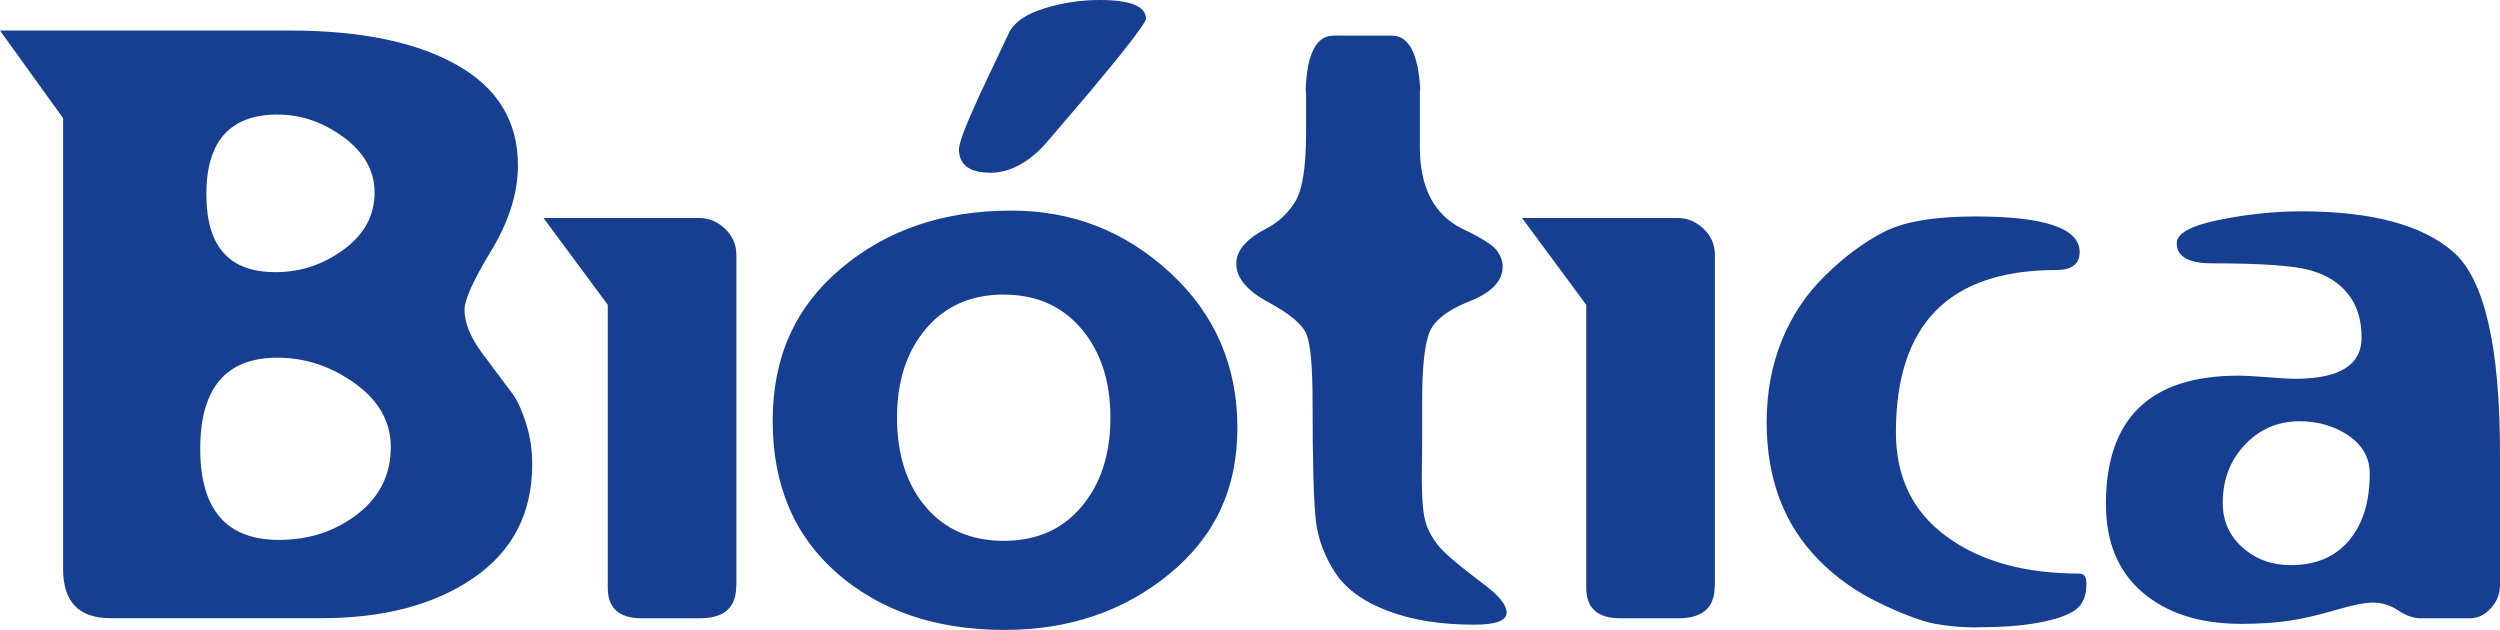 <svg width="127" height="32" viewBox="0 0 127 32" fill="none" xmlns="http://www.w3.org/2000/svg">
<path d="M116.814 21.4C115.713 21.4 114.788 21.801 114.035 22.598C113.287 23.395 112.915 24.374 112.915 25.539C112.915 26.462 113.25 27.218 113.924 27.814C114.593 28.411 115.411 28.709 116.373 28.709C117.636 28.709 118.622 28.294 119.328 27.46C120.03 26.63 120.383 25.493 120.383 24.062C120.383 23.26 120.02 22.621 119.309 22.127C118.589 21.642 117.757 21.4 116.809 21.4M126.991 29.786C126.991 30.187 126.842 30.564 126.531 30.9C126.224 31.24 125.875 31.408 125.49 31.408H122.98C122.609 31.408 122.218 31.277 121.828 31.007C121.428 30.746 121.001 30.611 120.541 30.611C120.127 30.611 119.486 30.741 118.622 30.998C117.748 31.254 116.963 31.436 116.256 31.538C115.555 31.641 114.755 31.692 113.859 31.692C111.763 31.692 110.09 31.161 108.845 30.098C107.604 29.04 106.981 27.535 106.981 25.6C106.981 21.256 109.221 19.084 113.705 19.084C114.026 19.084 114.504 19.111 115.155 19.158C115.806 19.214 116.284 19.242 116.605 19.242C118.845 19.242 119.969 18.543 119.969 17.149C119.969 16.263 119.746 15.527 119.295 14.954C118.849 14.38 118.208 13.97 117.376 13.732C116.544 13.495 114.881 13.378 112.381 13.378C111.182 13.378 110.578 13.038 110.578 12.357C110.578 11.858 111.293 11.462 112.72 11.173C114.142 10.884 115.536 10.735 116.898 10.735C120.471 10.735 123.045 11.42 124.625 12.795C126.205 14.175 127 17.582 127 23.041V29.786H126.991ZM100.42 31.874C99.69 31.874 98.993 31.814 98.315 31.692C97.645 31.567 96.707 31.222 95.503 30.644C94.3 30.07 93.263 29.334 92.385 28.439C91.507 27.544 90.847 26.518 90.406 25.353C89.969 24.188 89.746 22.892 89.746 21.47C89.746 19.932 90.006 18.533 90.526 17.27C91.042 16.007 91.776 14.912 92.734 13.984C93.686 13.047 94.671 12.315 95.689 11.789C96.707 11.262 98.259 10.996 100.345 10.996C103.877 10.996 105.647 11.597 105.647 12.805C105.647 13.415 105.248 13.718 104.453 13.718C99.026 13.718 96.312 16.464 96.312 21.959C96.312 24.239 97.171 26.006 98.886 27.255C100.592 28.509 102.841 29.138 105.643 29.138C105.871 29.138 105.991 29.306 105.991 29.646C105.991 30.285 105.796 30.732 105.41 30.998C105.015 31.264 104.407 31.478 103.58 31.627C102.752 31.786 101.707 31.865 100.42 31.865V31.874ZM87.106 29.786C87.106 30.867 86.488 31.408 85.266 31.408H82.311C81.158 31.408 80.582 30.895 80.582 29.86V15.485L77.32 11.075H85.234C85.717 11.075 86.158 11.257 86.539 11.621C86.925 11.989 87.116 12.427 87.116 12.944V29.781L87.106 29.786ZM66.33 4.545C66.395 2.722 66.869 1.809 67.752 1.809H70.707C71.567 1.809 72.046 2.718 72.148 4.531L72.129 4.671V7.472C72.129 9.504 72.831 10.875 74.239 11.597C75.229 12.068 75.824 12.441 76.028 12.711C76.233 12.982 76.335 13.261 76.335 13.541C76.335 14.278 75.772 14.865 74.643 15.308C73.514 15.76 72.836 16.291 72.599 16.925C72.362 17.555 72.246 18.701 72.246 20.37V22.276L72.227 24.202C72.227 25.339 72.292 26.122 72.431 26.56C72.561 26.989 72.803 27.404 73.138 27.8C73.477 28.187 74.244 28.835 75.438 29.725C76.168 30.28 76.535 30.746 76.535 31.124C76.535 31.534 75.982 31.734 74.885 31.734C73.207 31.734 71.753 31.506 70.522 31.04C69.295 30.583 68.407 29.944 67.854 29.129C67.306 28.304 66.971 27.432 66.85 26.495C66.739 25.558 66.678 23.521 66.678 20.365C66.678 18.589 66.572 17.452 66.362 16.963C66.153 16.468 65.503 15.928 64.42 15.345C63.337 14.762 62.803 14.11 62.803 13.397C62.803 12.73 63.314 12.133 64.336 11.607C64.941 11.294 65.424 10.842 65.791 10.25C66.163 9.654 66.349 8.488 66.349 6.754V4.764L66.33 4.535V4.545ZM50.307 8.773C49.248 8.773 48.714 8.372 48.714 7.575C48.714 7.262 49.076 6.325 49.787 4.773L51.269 1.641C51.539 1.114 52.129 0.713 53.044 0.429C53.955 0.144 54.894 0 55.856 0C57.426 0 58.217 0.317 58.217 0.956C58.217 1.044 57.989 1.394 57.533 1.99C57.083 2.587 56.372 3.459 55.41 4.61L53.24 7.155C52.78 7.696 52.301 8.097 51.813 8.367C51.321 8.637 50.819 8.777 50.307 8.777V8.773ZM50.99 14.963C49.332 14.963 48.021 15.546 47.036 16.701C46.06 17.858 45.568 19.363 45.568 21.214C45.568 23.064 46.051 24.612 47.031 25.754C48.003 26.896 49.318 27.474 50.99 27.474C52.663 27.474 53.974 26.891 54.945 25.735C55.921 24.579 56.409 23.074 56.409 21.218C56.409 19.363 55.916 17.862 54.94 16.706C53.955 15.55 52.645 14.967 50.995 14.967L50.99 14.963ZM51.023 32C47.57 32 44.745 31.044 42.547 29.138C40.349 27.232 39.252 24.644 39.252 21.381C39.252 18.119 40.414 15.573 42.738 13.625C45.056 11.677 47.933 10.698 51.372 10.698C54.485 10.698 57.171 11.751 59.448 13.858C61.72 15.956 62.859 18.585 62.859 21.726C62.859 24.868 61.706 27.259 59.406 29.157C57.097 31.049 54.308 32 51.028 32H51.023ZM37.398 29.786C37.398 30.867 36.78 31.408 35.558 31.408H32.603C31.45 31.408 30.874 30.895 30.874 29.86V15.485L27.612 11.075H35.526C36.009 11.075 36.45 11.257 36.831 11.621C37.217 11.989 37.408 12.427 37.408 12.944V29.781L37.398 29.786ZM14.094 18.17C11.478 18.17 10.172 19.717 10.172 22.799C10.172 25.88 11.501 27.427 14.168 27.427C15.702 27.427 17.031 26.989 18.16 26.117C19.289 25.246 19.852 24.108 19.852 22.715C19.852 21.433 19.247 20.351 18.035 19.48C16.822 18.608 15.511 18.17 14.089 18.17H14.094ZM14.113 5.817C11.696 5.817 10.483 7.164 10.483 9.859C10.483 12.553 11.659 13.825 13.996 13.825C15.27 13.825 16.422 13.443 17.463 12.674C18.504 11.91 19.029 10.95 19.029 9.784C19.029 8.684 18.504 7.747 17.463 6.978C16.422 6.209 15.307 5.822 14.113 5.822V5.817ZM3.206 6.004L0 1.552H14.749C18.323 1.552 21.139 2.135 23.211 3.3C25.274 4.466 26.311 6.162 26.311 8.395C26.311 9.793 25.86 11.239 24.954 12.735C24.048 14.231 23.597 15.229 23.597 15.727C23.597 16.394 23.89 17.121 24.48 17.923L26.055 20.03C26.306 20.384 26.529 20.883 26.729 21.526C26.933 22.165 27.036 22.85 27.036 23.586C27.036 26.076 26.041 28.001 24.048 29.366C22.064 30.723 19.494 31.403 16.338 31.403H5.604C4.006 31.403 3.206 30.574 3.206 28.91V5.999V6.004Z" fill="#163F91"/>
</svg>
